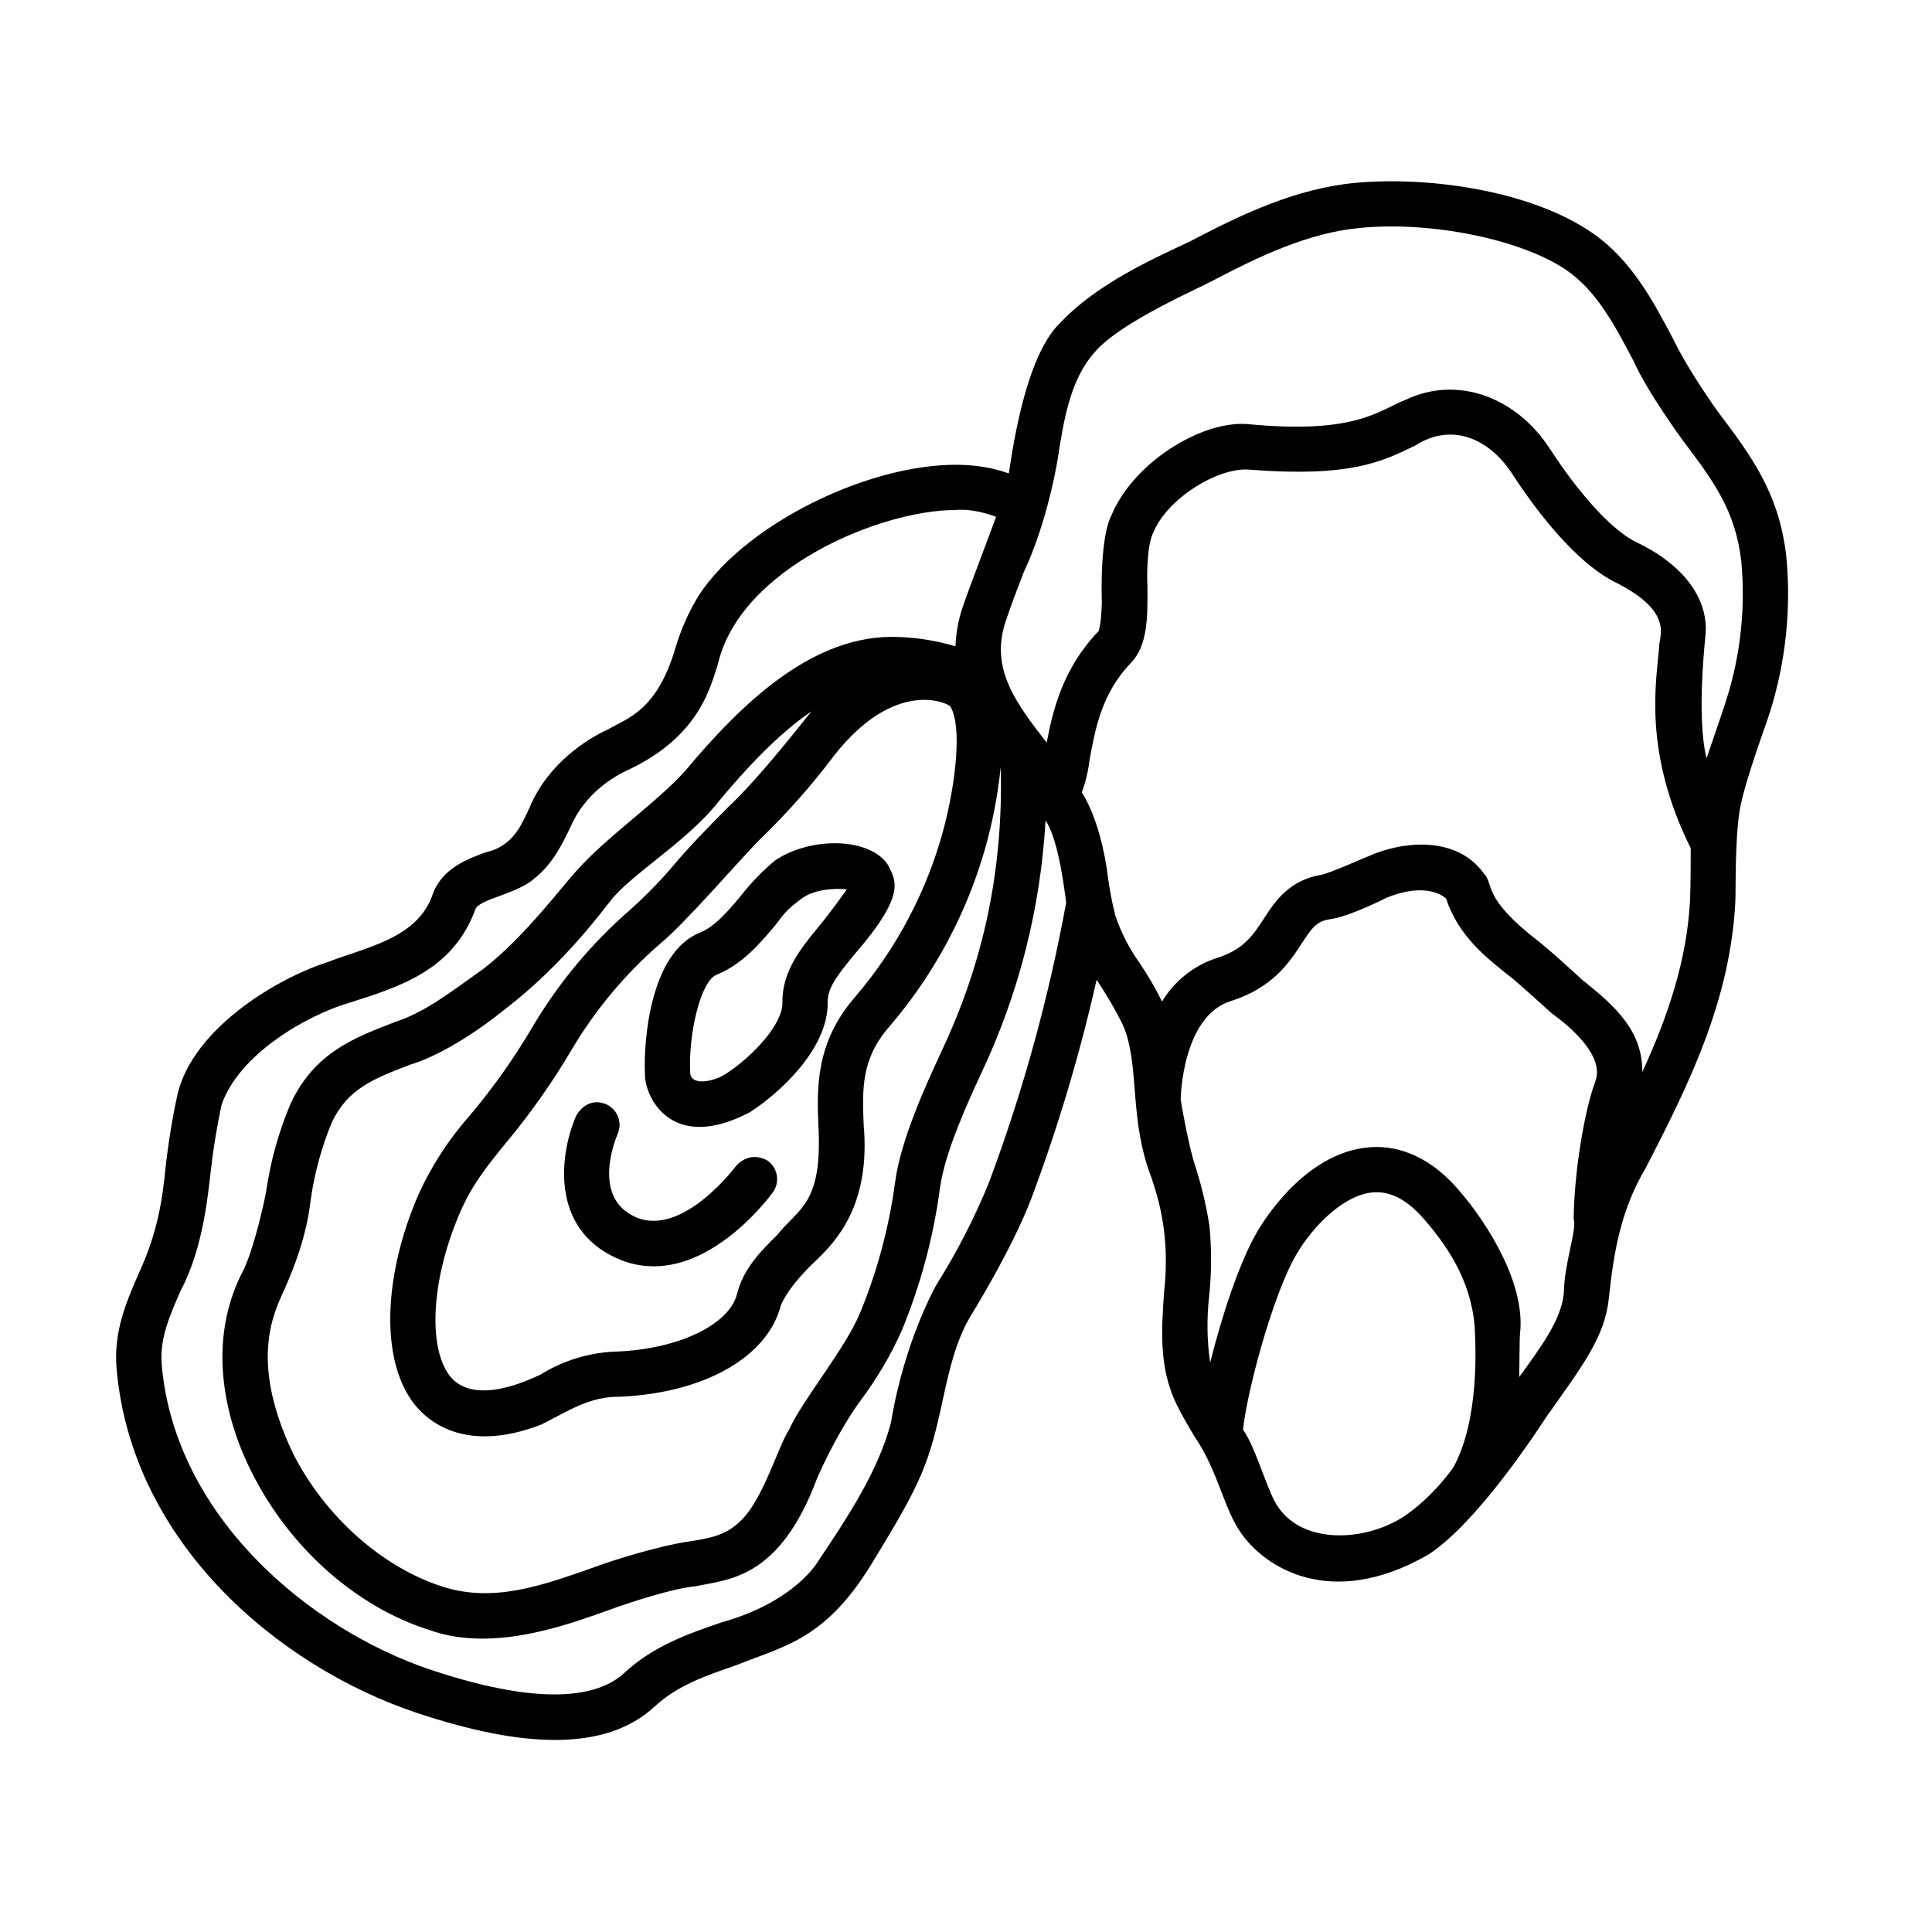 <svg id="_1_copy" enable-background="new 0 0 256 256" height="512" viewBox="0 0 256 256" width="512" xmlns="http://www.w3.org/2000/svg"><path d="m117.666 114.612c-2.313-3.578-10.041-3.862-14.943-.62-1.669 1.391-3.185 2.956-4.522 4.668-1.773 2.114-3.448 4.111-5.515 4.946-6.521 2.635-7.428 14.358-7.227 18.653-.084 2.991 3.416 10.616 13.887 5.128 3.877-2.494 10.415-8.372 10.328-14.582-.027-1.893 1.201-3.48 3.558-6.356 7.019-8.075 5.394-9.825 4.435-11.838zm-9.075 8.034c-2.56 3.123-4.977 6.072-4.917 10.245.039 2.802-3.902 7.087-7.576 9.451-1.541.99-4.724 1.658-4.646-.363-.23-4.934 1.363-11.954 3.481-12.81 3.455-1.395 5.797-4.189 7.864-6.652 1.072-1.382 1.235-1.789 3.327-3.391s5.604-1.367 6.082-1.273c-.048.082-2.392 3.347-3.616 4.794z"/><path d="m101.729 153.804c-2.479-1.429-4.189.675-4.189.675-.069.097-7.158 9.591-13.384 6.761-5.716-2.596-2.678-10.137-2.313-10.988.661-1.519-.034-3.287-1.554-3.948-2.665-1.053-3.948 1.554-3.948 1.554-2.073 4.74-3.625 14.778 5.334 18.846 1.551.716 3.239 1.088 4.947 1.091 8.581 0 15.441-9.331 15.781-9.801.97-1.343.668-3.218-.674-4.188z"/><path d="m236.696 73.751c-.945-8.43-4.684-13.387-9.013-19.126 0 0-3.808-5.25-5.891-9.535-2.753-5.229-5.6-10.635-10.79-14.216-8.408-5.804-22.167-7.504-31.396-6.644-7.878.741-15.019 4.17-21.092 7.325-2.89 1.569-12.39 5.194-18.031 11.229-4.984 4.715-6.611 19.078-6.808 19.94-1.412-.488-2.873-.821-4.357-.993-12.055-1.378-30.265 7.148-36.767 17.23-1.35 2.221-2.397 4.612-3.114 7.109-2.438 8.054-6.188 9.054-8.928 10.601-2.66 1.22-7.885 4.454-10.344 10.351-.935 1.935-2.041 5.103-5.818 5.918-2.418.889-5.731 2.106-6.995 5.506-1.978 5.929-8.853 7.054-14.07 9.086-6.552 2.106-17.711 8.722-19.766 17.501-.692 3.189-1.217 6.411-1.574 9.654-.443 4.438-1.068 8.563-3.471 13.865-1.693 3.849-3.444 7.828-3.023 12.768 1.958 22.994 21.359 39.482 39.719 45.623 7.196 2.407 13.301 3.61 18.383 3.61 5.633 0 10.008-1.48 13.207-4.443 3.002-2.783 6.781-4.081 10.781-5.456 6.586-2.653 12.086-3.403 18.461-14.278 6.125-10 7.125-12.5 8.928-20.91.87-3.958 1.691-7.696 3.651-11.038 0 0 5.421-8.677 8.08-15.624 3.539-9.453 6.429-19.137 8.651-28.983.245.388 2.69 4.055 3.739 6.614 1.951 5.441.576 11.941 3.531 19.636.762 2.321 2.545 7.43 1.665 15.178-.343 4.915-.698 9.997 1.642 14.803.758 1.556 1.627 3.008 2.468 4.412 3.019 4.412 3.894 9.662 6.083 12.65 2.983 4.37 11.687 10.386 24.764 2.917 5.836-3.753 12.855-13.933 15.663-18.227 4.885-6.928 7.79-10.63 8.324-15.832.644-6.267 1.677-11.89 4.932-17.306 5.629-10.915 11.164-22.059 11.823-35.239.073-1.447-.069-7.926.549-11.903.632-3.898 3.543-11.537 4.026-13.138 2.097-6.663 2.837-13.68 2.177-20.634zm-128.251 75.519c.555 10.355-2.695 10.855-5.449 14.357-2.198 2.177-4.471 4.428-5.338 7.837-1.029 4.047-7.658 7.25-15.763 7.617-3.633.083-7.177 1.136-10.265 3.052-8.63 4.117-11.494 1.17-12.353-.281-2.6-4.11-1.935-12.766 1.617-21.049 1.628-3.798 3.591-6.217 6.076-9.28 3.257-3.89 6.188-8.041 8.765-12.411 3.144-5.311 7.128-10.078 11.797-14.115 3.094-2.497 10.515-11.096 13.05-13.663 3.596-3.458 6.912-7.197 9.917-11.18 8.127-10.404 15.181-6.964 15.441-6.523 1.585 2.684.664 10.205-.862 16.059-2.19 8.251-6.207 15.904-11.754 22.393-5.32 6.086-5.075 12.242-4.878 17.188zm-12.134-42.152c-2.513 2.546-5.111 5.178-7.454 8-1.685 1.944-3.494 3.777-5.415 5.488-5.095 4.431-9.444 9.653-12.881 15.465-2.422 4.113-5.182 8.017-8.251 11.672-2.839 3.193-5.176 6.8-6.931 10.695-4.42 10.31-4.88 20.76-1.173 26.622 1.763 2.885 6.955 7.801 17.544 3.69 3.5-1.75 6.375-3.75 10.417-3.674 11.198-.507 19.561-5.27 21.307-12.133 1.151-2.693 4.32-5.605 4.662-5.933 2.681-2.569 7.245-7.363 6.305-17.979-.186-4.676-.347-8.715 3.401-13.001 6.179-7.176 13.159-18.781 14.759-34.399.4 14.868-2.85 27.213-8.024 38.063-1.82 3.934-5.208 11.255-5.972 16.944-.798 5.998-2.375 11.866-4.692 17.455-2.037 4.781-7.662 11.531-9.364 15.364-1.423 2.166-3.423 9.166-6.296 11.941-2.03 2.067-4.021 2.387-7.037 2.871-3.465.479-9.586 2.299-12.842 3.523-6.681 2.35-12.991 4.571-19.652 2.471-8.004-2.523-15.615-9.271-19.862-17.609-6.109-12.781-2.314-19.129-1.085-22.008 1.226-2.773 2.852-6.898 3.388-11.633.498-3.526 1.436-6.976 2.794-10.268 2.133-4.498 5.46-5.776 10.495-7.712 0 0 4.927-1.238 12.488-7.324 7.936-6.087 13.248-13.534 14.056-14.462 2.755-3.499 10.255-7.874 14.374-13.227 3.499-4.179 7.643-8.678 12.169-11.775-.661.756-6.788 8.753-11.227 12.871zm34.733 49.572c-1.912 4.686-4.229 9.197-6.923 13.481 0 0-4.246 7.329-6.059 18.311-1.697 6.481-5.749 12.547-9.668 18.413 0 0-3.019 5.355-12.804 8.085-4.414 1.517-8.978 3.084-12.91 6.729-2.935 2.718-9.761 4.843-25.608-.455-15.963-5.34-33.927-20.273-35.644-40.443-.29-3.414 1.02-6.393 2.537-9.842 3.036-5.718 3.626-13.121 3.931-15.524.332-3.038.82-6.057 1.464-9.045 2.265-6.649 11.206-11.882 17.071-13.573 6.677-2.118 13.581-4.309 16.547-12.289.397-1.412 5.522-2.037 7.86-4.159 2.393-1.908 3.635-4.478 4.73-6.744 1.932-4.508 5.748-6.758 7.756-7.663 9.426-4.47 10.835-11.038 11.815-14.032 2.986-12.689 21.574-20.358 31.42-20.358 2.19-.205 4.345.505 5.428.9-.6 1.72-3.666 9.662-4.45 12.037-.557 1.653-.869 3.379-.927 5.123-2.401-.719-4.884-1.132-7.388-1.231-11.577-.593-21.282 9.194-28.455 17.762-3.643 4.079-10.518 8.829-14.301 13.142-1.342 1.312-6.967 8.937-12.518 13.14-4.059 2.858-7.574 5.673-11.653 6.983-5.452 2.096-10.601 4.075-13.763 10.74-1.596 3.755-2.696 7.702-3.272 11.741-.314 1.684-1.637 7.583-3.007 10.377-5.63 10.706-1.405 22.02 1.257 27.085 5.027 9.869 13.776 17.574 23.405 20.609 8.334 3.012 18.301-.724 23.447-2.533 3.006-1.136 9.136-3.08 11.802-3.26 4.209-.945 11.084-.82 16.105-14.319 1.979-4.501 4.237-8.232 5.77-10.316 2.134-2.846 3.948-5.918 5.411-9.161 2.517-6.072 4.231-12.446 5.099-18.962.643-4.791 3.783-11.577 5.471-15.223 4.973-10.513 7.866-21.889 8.52-33.5 1.834 2.66 2.592 10.058 2.736 10.873-2.31 12.645-5.734 25.061-10.233 37.102zm61.496 37.802c-.004.008-2.665 3.883-6.584 6.492-5.163 3.321-13.234 3.622-16.564-1.253-1.393-1.856-2.893-7.731-4.68-10.297.41-4.476 3.795-17.574 7.037-23.169 2.153-3.715 6.226-7.884 10.079-8.259 2.333-.237 4.56.906 6.802 3.466 3.788 4.326 6.67 9.21 6.821 15.404.022.908.674 11.249-2.911 17.616zm18.858-51.237c-1.526 4.106-2.818 12.3-2.879 18.266.481 1.355-1.269 5.855-1.3 9.838-.367 3.574-2.969 7.017-5.909 11.101.025-.998.024-5.082.106-5.812.714-6.329-4.01-14.26-8.273-19.128-4.43-5.059-8.915-5.776-11.896-5.484-8.255.803-13.685 9.489-14.689 11.223-2.408 4.154-4.718 11.329-6.208 17.314-.426-2.951-.466-5.944-.12-8.905.316-3.078.323-6.179.022-9.258-.422-2.731-1.065-5.423-1.922-8.051-.8-2.416-1.851-8.26-1.888-8.688 0-.021.006-.042.006-.063 0-.109.2-10.932 6.621-12.954 5.585-1.761 7.804-5.166 9.424-7.652 1.341-2.058 1.951-2.903 3.605-3.176 2.652-.325 7.545-2.832 7.612-2.862 5.415-2.212 7.725-.069 7.906.1 1.622 4.951 5.32 7.854 8.601 10.43.98.769 4.486 3.954 5.384 4.771.135.122 7.306 4.932 5.798 8.991zm12.552-24.127c-.411 8.213-2.987 15.597-6.332 22.919.033-5.387-3.493-8.672-7.885-12.14-2.484-2.282-4.621-4.199-5.812-5.134-7.672-5.898-5.922-7.65-7.297-9.023-3.586-5.024-10.726-4.346-15.3-2.293-.688.258-4.918 2.165-6.203 2.448-4.328.713-6.173 3.545-7.656 5.82-1.43 2.195-2.666 4.091-6.201 5.205-3.049.982-5.638 3.035-7.288 5.78-.849-1.724-1.813-3.389-2.886-4.984-1.413-1.956-2.525-4.112-3.299-6.397-.425-1.671-.753-3.366-.98-5.075-.331-2.966-1.437-8.129-3.473-11.257.107-.196.785-2.122 1.04-4.326.751-4.134 1.602-8.82 5.515-12.886 2.207-2.292 2.178-6.11 2.148-10.152-.085-1.712-.042-5.508.8-7.12 1.907-4.558 8.658-8.638 12.705-8.283 13.336 1.04 17.545-1.023 22.002-3.211 4.95-3.144 9.879-.759 12.786 3.712 2.772 4.266 8.267 11.825 13.913 14.526 7.752 3.993 5.502 7.118 5.588 8.624-.402 4.659-2.086 13.869 4.194 26.51.015.037-.013 5.41-.08 6.737zm4.822-26.475c-.442 1.467-2.273 6.683-2.647 7.832-1.376-5.61-.153-15.929-.113-16.656.26-4.702-3.084-9.071-9.175-11.984-3.11-1.488-7.398-6.117-11.472-12.384-4.544-6.99-12.371-9.671-19.032-6.521-3.627 1.403-6.576 4.661-21.078 3.25-6.256-.44-15.22 5.279-18.015 12.17-.025.062-1.491 2.39-1.241 11.515-.05 1.303-.125 2.875-.427 3.749-4.728 4.91-6.062 10.452-6.877 14.786-4.048-5.23-7.523-9.761-5.459-16.013.738-2.233 1.589-4.439 2.414-6.572 3.225-6.825 4.506-15.034 4.506-15.034.795-5.108 1.618-10.39 4.832-14.041 3.387-4.125 14.387-8.749 16.292-9.869 5.572-2.894 12.085-6.035 18.889-6.675 9.707-.956 21.655 1.625 27.426 5.608 3.977 2.743 6.363 7.275 8.889 12.073 1.766 3.988 6.41 10.352 6.41 10.352 4.109 5.448 7.078 9.384 7.84 16.181.57 6.148-.097 12.347-1.961 18.233z"/></svg>